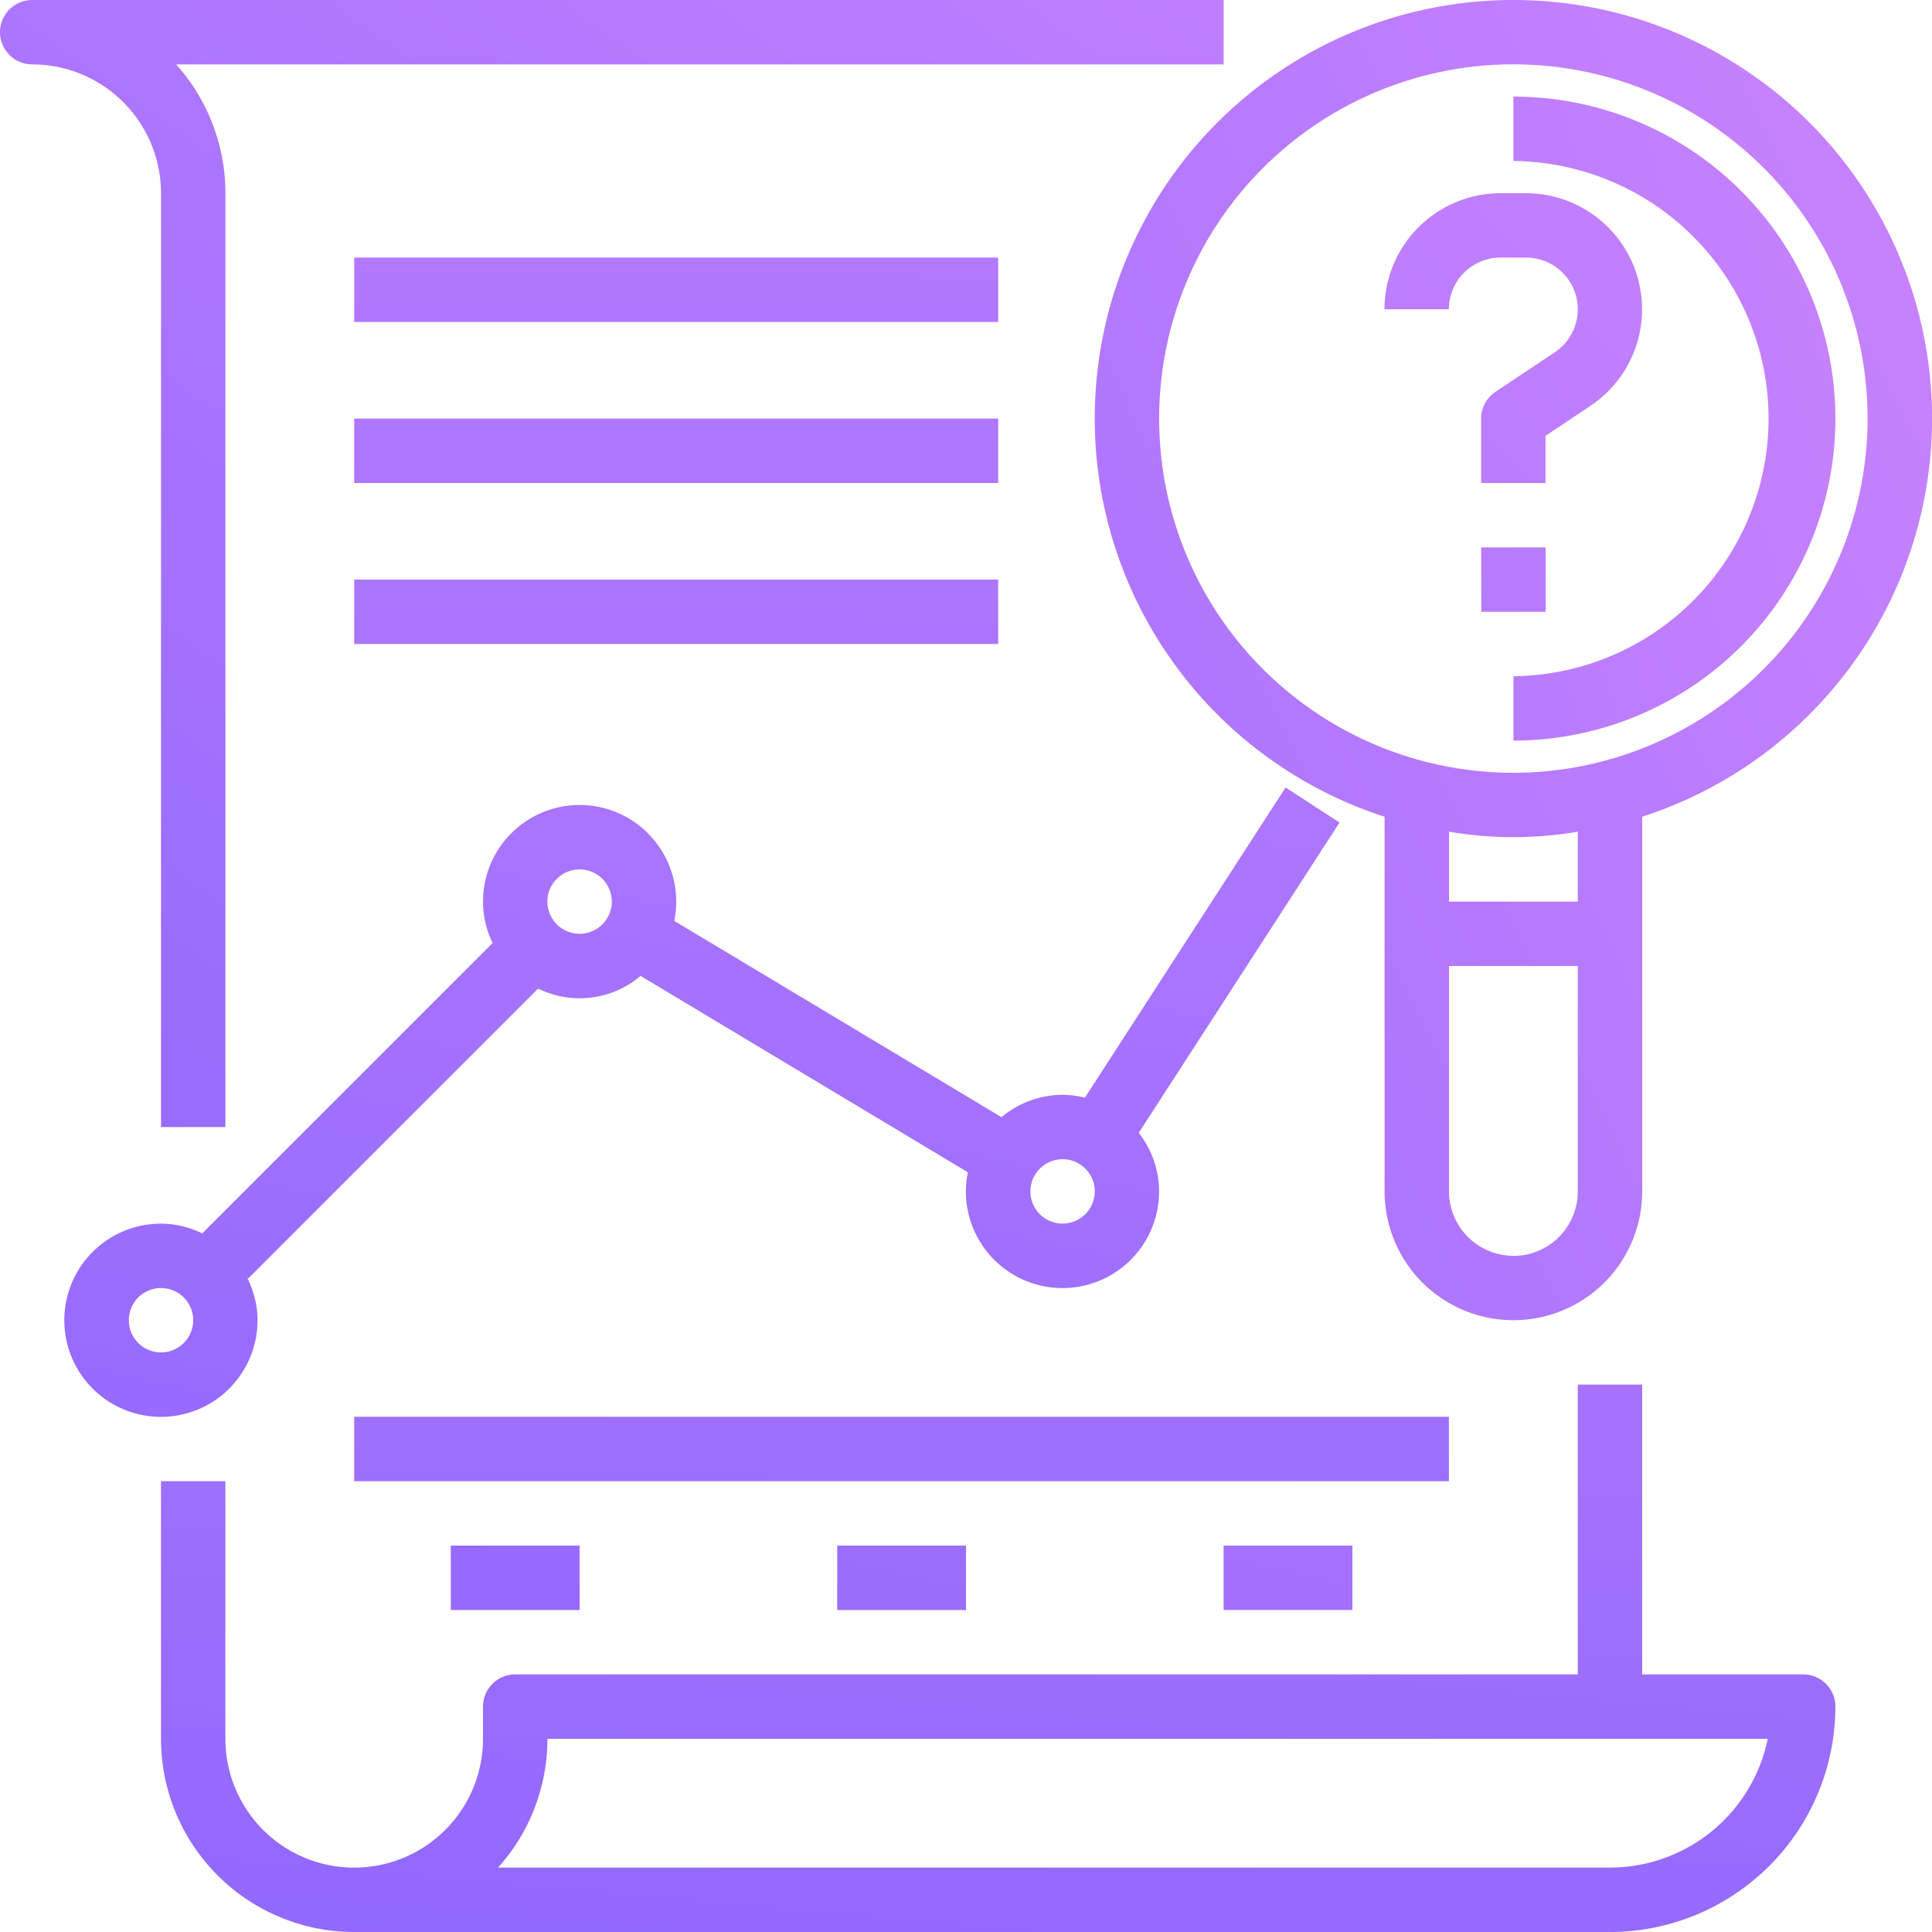 <svg xmlns="http://www.w3.org/2000/svg" xmlns:xlink="http://www.w3.org/1999/xlink" width="80.477" height="80.477" viewBox="0 0 80.477 80.477"><defs><style>.a{fill:url(#a);}.b{fill:url(#b);}.c{fill:url(#c);}.d{fill:url(#d);}.e{fill:url(#e);}.f{fill:url(#f);}.g{fill:url(#g);}.h{fill:url(#h);}.i{fill:url(#i);}.j{fill:url(#j);}.k{fill:url(#k);}.l{fill:url(#l);}.m{fill:url(#m);}.n{fill:url(#n);}</style><linearGradient id="a" x1="-1.556" y1="1.992" x2="1.421" y2="-0.256" gradientUnits="objectBoundingBox"><stop offset="0" stop-color="#765bfc"/><stop offset="1" stop-color="#d78aff"/></linearGradient><linearGradient id="b" x1="-6.684" y1="8.032" x2="2.992" y2="-2.209" xlink:href="#a"/><linearGradient id="c" x1="-26.23" y1="32.322" x2="12.472" y2="-13.753" xlink:href="#a"/><linearGradient id="d" x1="-0.091" y1="2.608" x2="1.398" y2="-2.814" xlink:href="#a"/><linearGradient id="e" x1="-0.818" y1="1.742" x2="1.219" y2="-0.891" xlink:href="#a"/><linearGradient id="f" x1="-0.367" y1="2.666" x2="1.588" y2="-2.05" xlink:href="#a"/><linearGradient id="g" x1="-1.857" y1="28.558" x2="2.014" y2="-17.516" xlink:href="#a"/><linearGradient id="h" x1="-1.734" y1="27.093" x2="2.137" y2="-18.982" xlink:href="#a"/><linearGradient id="i" x1="-1.611" y1="25.639" x2="2.26" y2="-20.457" xlink:href="#a"/><linearGradient id="j" x1="-0.45" y1="19.73" x2="1.827" y2="-26.344" xlink:href="#a"/><linearGradient id="k" x1="-5.457" y1="3.887" x2="2.285" y2="-0.722" xlink:href="#a"/><linearGradient id="l" x1="-5.845" y1="15.61" x2="13.511" y2="-30.487" xlink:href="#a"/><linearGradient id="m" x1="-7.086" y1="18.566" x2="12.27" y2="-27.531" xlink:href="#a"/><linearGradient id="n" x1="-8.327" y1="21.522" x2="11.029" y2="-24.575" xlink:href="#a"/></defs><g transform="translate(-849.799 -703.886)"><path class="a" d="M901.69,703.886a17.432,17.432,0,0,0-5.366,34.02v15.607a5.365,5.365,0,0,0,10.731,0V737.906a17.432,17.432,0,0,0-5.365-34.02Zm0,52.31a2.686,2.686,0,0,1-2.683-2.683v-9.389h5.365v9.389A2.685,2.685,0,0,1,901.69,756.2Zm2.682-14.755h-5.365v-2.911a15.916,15.916,0,0,0,5.365,0Zm-2.682-5.365a14.755,14.755,0,1,1,14.753-14.755A14.772,14.772,0,0,1,901.69,736.077Z" transform="translate(11.15)"/><path class="b" d="M899.267,712.648a2.153,2.153,0,0,1,1.194,3.944l-2.469,1.647a1.34,1.34,0,0,0-.6,1.116v2.683h2.683v-1.966l1.87-1.247a4.836,4.836,0,0,0-2.682-8.859h-1.059a4.841,4.841,0,0,0-4.837,4.835h2.683a2.155,2.155,0,0,1,2.152-2.154Z" transform="translate(14.102 1.968)"/><path class="c" d="M896.412,721.112H899.1v2.683h-2.683Z" transform="translate(15.085 5.575)"/><path class="d" d="M913.881,747.459v12.072H869.619a1.342,1.342,0,0,0-1.341,1.341v1.342a5.365,5.365,0,0,1-10.731,0V751.483h-2.682v10.731a8.055,8.055,0,0,0,8.048,8.048h52.31a9.4,9.4,0,0,0,9.389-9.39,1.342,1.342,0,0,0-1.341-1.341h-6.707V747.459Zm1.342,20.119H868.906a8.014,8.014,0,0,0,2.056-5.365h50.833a6.716,6.716,0,0,1-6.571,5.365Z" transform="translate(1.64 14.102)"/><path class="e" d="M851.14,706.568a5.371,5.371,0,0,1,5.366,5.366v38.9h2.682v-38.9a8.02,8.02,0,0,0-2.054-5.366h43.635v-2.682H851.14a1.341,1.341,0,0,0,0,2.682Z" transform="translate(0)"/><path class="f" d="M902.693,728.669l-8.359,12.919a3.927,3.927,0,0,0-.929-.119,3.988,3.988,0,0,0-2.544.932l-13.632-8.177a4.024,4.024,0,1,0-7.967-.8,3.946,3.946,0,0,0,.4,1.723l-12.082,12.082.034.036a3.963,3.963,0,0,0-1.768-.429,4.024,4.024,0,1,0,4.024,4.024,3.961,3.961,0,0,0-.429-1.768l.036.034,12.082-12.082a3.916,3.916,0,0,0,4.267-.528l13.632,8.179a3.986,3.986,0,0,0-.081.8,4.024,4.024,0,0,0,8.048,0,3.973,3.973,0,0,0-.848-2.441l8.365-12.927ZM855.85,752.2a1.341,1.341,0,1,1,1.341-1.342A1.344,1.344,0,0,1,855.85,752.2Zm17.436-17.438a1.341,1.341,0,1,1,1.341-1.341A1.343,1.343,0,0,1,873.286,734.762Zm20.119,12.072a1.341,1.341,0,1,1,1.341-1.341A1.343,1.343,0,0,1,893.405,746.833Z" transform="translate(0.656 8.021)"/><path class="g" d="M860.946,711.992h26.825v2.683H860.946Z" transform="translate(3.607 2.623)"/><path class="h" d="M860.946,717.059h26.825v2.683H860.946Z" transform="translate(3.607 4.263)"/><path class="i" d="M860.946,722.126h26.825v2.682H860.946Z" transform="translate(3.607 5.903)"/><path class="j" d="M860.946,748.472h45.6v2.683h-45.6Z" transform="translate(3.607 14.429)"/><path class="k" d="M897.426,706.926v2.682a10.731,10.731,0,0,1,0,21.461v2.682a13.412,13.412,0,0,0,0-26.825Z" transform="translate(15.414 0.984)"/><path class="l" d="M863.986,752.526h5.365v2.682h-5.365Z" transform="translate(4.591 15.742)"/><path class="m" d="M876.146,752.526h5.365v2.682h-5.365Z" transform="translate(8.527 15.742)"/><path class="n" d="M888.306,752.526h5.365v2.682h-5.365Z" transform="translate(12.462 15.742)"/></g></svg>
